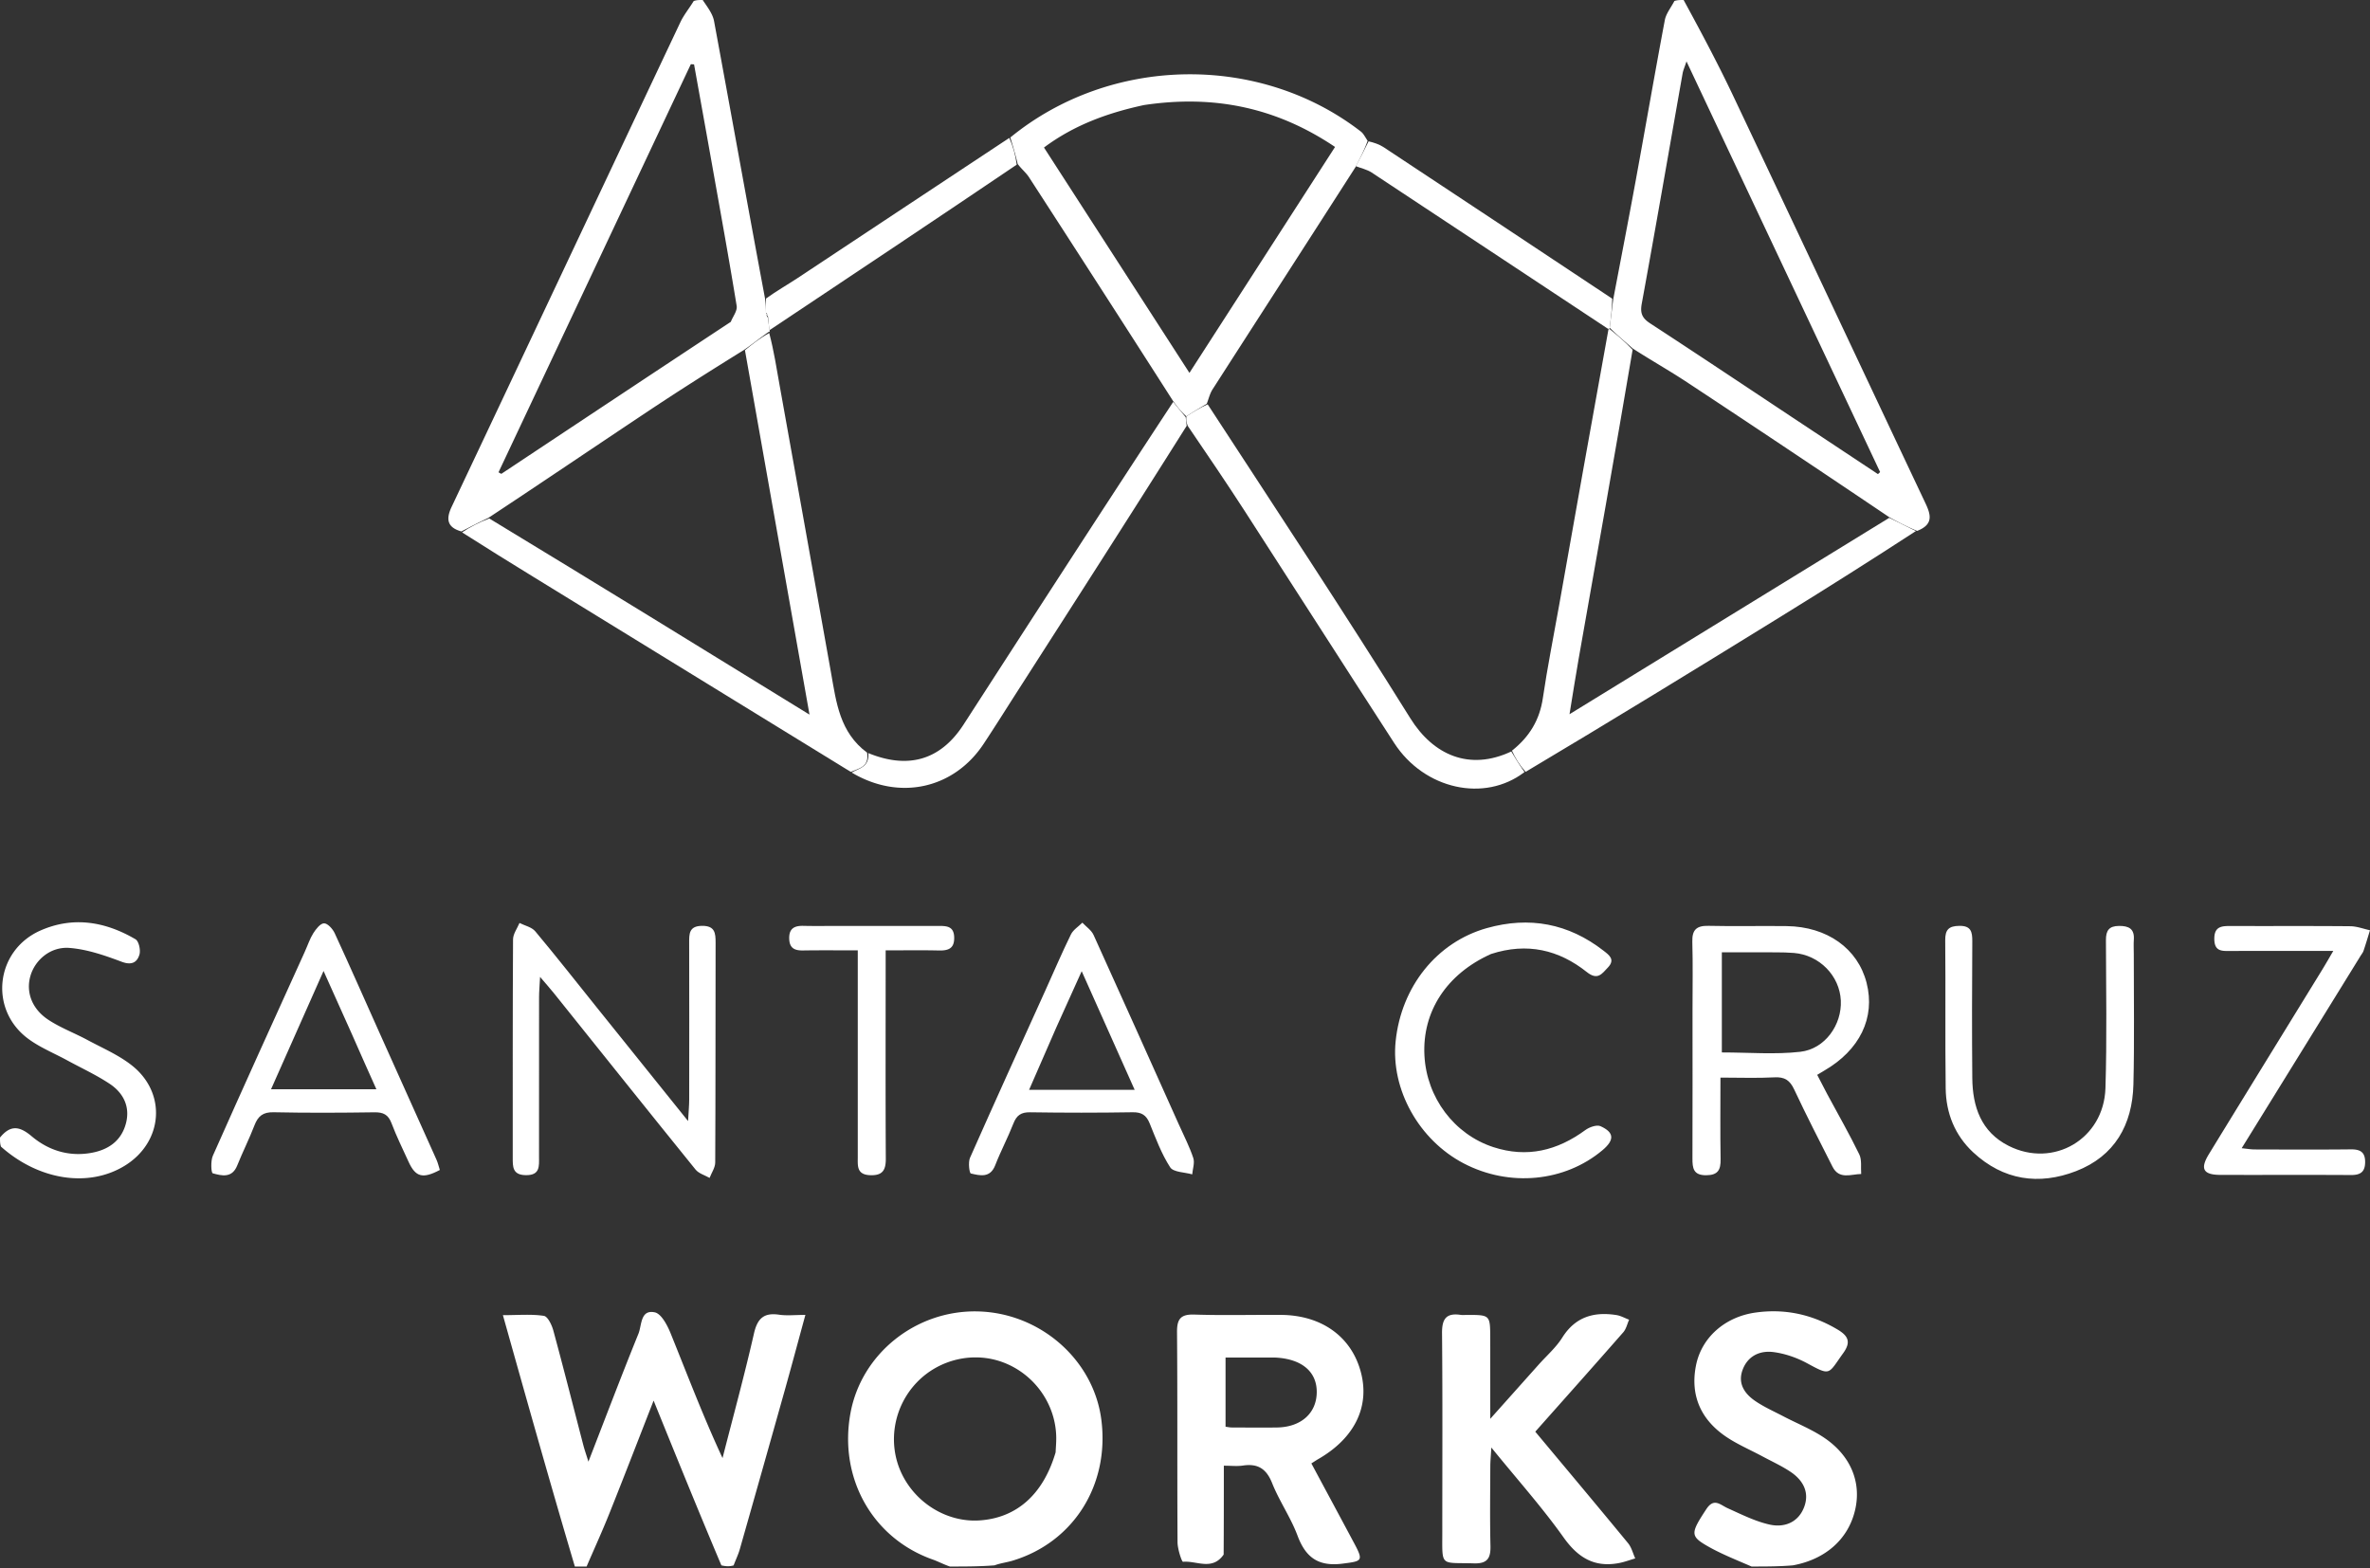 <svg xmlns="http://www.w3.org/2000/svg" width="1023" height="677" fill="none"><rect width="100%" height="100%" fill="#333333" stroke="none"/><path fill="#fff" d="M248.139 676.184c-10.596-35.698-20.63-71.395-31.061-108.504 6.74 0 12.317-.515 17.69.305 1.678.256 3.43 3.95 4.084 6.359 4.474 16.464 8.655 33.007 12.958 49.517.503 1.929 1.173 3.815 2.179 7.054 7.477-19.25 14.329-37.337 21.605-55.251 1.465-3.609.774-10.508 7.033-9.201 2.812.588 5.404 5.512 6.812 8.988 7.25 17.897 14.084 35.962 22.441 53.92 4.572-17.892 9.457-35.712 13.552-53.712 1.494-6.564 4.266-9.152 10.893-8.172 3.3.488 6.732.085 11.317.085-3.233 11.833-5.981 22.13-8.862 32.39a19512.075 19512.075 0 0 1-19.467 68.81c-.628 2.203-1.651 4.294-2.65 6.924-1.659.488-3.16.488-5.278-.018-10.016-23.68-19.414-46.855-29.256-71.122-6.669 17.052-12.775 32.91-19.083 48.686-3.088 7.725-6.55 15.3-9.843 22.942h-5.064Zm448.198-546.943c3.261-17.19 6.607-34.364 9.761-51.574 4.214-22.993 8.194-46.03 12.517-69.002.518-2.756 2.545-5.229 4.146-8.249C724.091 0 725.146 0 726.728 0c7.475 13.73 14.728 27.317 21.316 41.218 27.756 58.566 55.289 117.238 82.988 175.832 2.337 4.944 3.772 9.281-3.516 12.118-4.671-1.977-8.346-3.818-12.223-6.056-29.197-19.675-58.15-39.017-87.216-58.189-7.524-4.963-15.4-9.391-23.33-14.513-3.458-3.088-6.701-5.728-9.919-8.936.519-4.457 1.014-8.345 1.509-12.233Zm76.019 50.054 38.249 25.352.942-.874-83.576-177.267c-.851 2.581-1.44 3.836-1.672 5.153-5.862 33.154-11.58 66.334-17.649 99.45-.779 4.249.304 6.304 3.703 8.52 19.8 12.911 39.462 26.034 60.003 39.666ZM303.311 0c2.028 3.027 4.316 5.908 4.908 9.104 7.316 39.5 14.385 79.045 21.946 119.439.432 2.73.435 4.6.472 6.79.162.743.404 1.088.865 1.936.267 2.152.428 3.722.718 5.441.129.149.053.534-.479.578-3.751 2.65-6.97 5.257-10.637 7.782-13.919 8.629-27.487 17.195-40.842 26.081-23.068 15.348-46.005 30.894-69.511 46.422-4.209 1.983-7.903 3.902-11.598 5.82-6.034-1.705-6.782-5.173-4.209-10.615 32.957-69.705 65.788-139.47 98.732-209.18 1.461-3.092 3.703-5.814 5.762-9.153C300.674 0 301.729 0 303.311 0Zm12.144 138.91c.899-2.293 2.87-4.761 2.529-6.853-3.304-20.281-6.982-40.502-10.582-60.735-2.583-14.514-5.209-29.021-7.816-43.532l-1.388-.086-83.017 176.157 1.2.678c32.719-21.719 65.439-43.438 99.074-65.629Zm94.539 537.27c-2.883-1.011-5.052-2.195-7.352-3.007-26.06-9.191-40.705-35.22-35.532-63.256 4.739-25.68 28.285-44.475 54.943-43.855 26.926.626 50.01 20.858 53.332 46.744 3.61 28.136-11.99 52.925-38.377 60.865-2.435.732-5.006 1.008-7.744 2.002-6.359.507-12.488.507-19.27.507Zm45.659-49.288c.095-2.102.287-4.206.269-6.308-.125-14.286-9.234-27.275-22.7-32.443-12.833-4.925-27.762-1.529-37.433 8.516-10.041 10.429-12.755 26.026-6.783 38.986 6.068 13.168 19.838 21.565 33.826 20.63 15.866-1.062 27.417-11.032 32.821-29.381Zm300.391 49.286c-7.27-3.17-14.187-5.85-20.422-9.65-6.063-3.694-5.423-5.493.879-15.085 3.352-5.102 5.971-1.903 9.292-.413 5.911 2.652 11.841 5.661 18.09 7.048 6.372 1.414 12.409-.963 14.898-7.649 2.369-6.363-.561-11.539-5.87-15.102-3.855-2.587-8.143-4.53-12.248-6.74-5.338-2.871-11.011-5.254-15.964-8.679-10.605-7.33-15.167-17.706-12.644-30.48 2.389-12.098 12.481-20.964 25.542-22.845 12.725-1.832 24.599.735 35.691 7.369 4.588 2.744 5.691 5.437 2.362 10.063-6.647 9.238-5.292 10.019-15.638 4.414-4.422-2.396-9.505-4.158-14.471-4.808-5.948-.78-11.243 1.698-13.429 7.859-2.045 5.761.96 10.117 5.444 13.195 3.819 2.622 8.133 4.533 12.263 6.69 5.791 3.024 11.95 5.482 17.357 9.077 11.649 7.743 16.371 19.339 13.566 31.339-2.959 12.654-12.848 21.331-26.861 23.893-5.863.504-11.524.504-17.837.504ZM0 491.027c4.562-5.621 8.509-4.918 13.676-.562 7.178 6.052 15.909 8.857 25.544 7.195 7.517-1.297 13.158-5.19 15.148-12.792 1.883-7.19-1.13-13.119-6.999-17.024-5.795-3.857-12.203-6.794-18.339-10.14-5.734-3.127-11.952-5.615-17.107-9.51-16.845-12.727-13.755-38.102 5.626-46.58 14.169-6.198 27.98-3.78 40.935 3.812 1.449.849 2.286 4.699 1.696 6.636-1.026 3.37-3.35 4.692-7.645 3.081-7.274-2.728-14.911-5.386-22.557-5.977-8.284-.639-14.98 5.321-16.896 12.262-1.897 6.875.67 14.069 7.822 18.782 5.224 3.442 11.232 5.672 16.774 8.658 6.564 3.536 13.621 6.53 19.376 11.122 15.046 12.008 13.24 33.051-3.155 43.15-15.595 9.607-37.098 6.368-53.48-8.206C0 493.664 0 492.609 0 491.027Zm528.178 180.006c-4.967 7.106-11.7 2.539-17.521 3.106-.551.053-2.361-5.476-2.379-8.421-.179-30.238.023-60.479-.222-90.716-.048-5.826 1.682-7.768 7.58-7.575 12.41.405 24.844.062 37.267.14 17.706.111 30.652 9.541 34.596 25.068 3.753 14.777-2.953 28.251-18.491 37.173-.802.46-1.568.984-2.965 1.867 6.168 11.496 12.31 22.908 18.418 34.339 4.171 7.807 3.552 7.843-4.999 8.923-10.344 1.305-15.849-2.587-19.384-12.064-2.924-7.84-7.869-14.913-10.975-22.703-2.49-6.246-6.218-8.539-12.631-7.573-2.466.372-5.035.061-8.211.061 0 13.02 0 25.387-.083 38.375Zm22.2-85.058h-21.375v29.867c1.173.152 1.852.314 2.532.316 6.545.024 13.092.102 19.636.008 10.43-.149 17.154-6.182 17.196-15.282.04-8.692-6.301-14.356-17.989-14.909Zm92.886-3.535.001 29.984c7.957-8.909 14.447-16.171 20.93-23.438 3.433-3.847 7.449-7.329 10.157-11.634 5.631-8.949 13.622-11.232 23.324-9.723 1.899.296 3.684 1.32 5.522 2.007-.817 1.825-1.251 3.984-2.51 5.422-12.498 14.275-25.133 28.43-37.993 42.917 13.43 16.093 26.824 32.048 40.059 48.133 1.49 1.812 2.082 4.362 3.091 6.57-2.341.68-4.644 1.558-7.028 2.007-10.593 1.996-17.676-2.297-23.928-11.097-9.179-12.917-19.809-24.802-31.165-38.782-.219 3.873-.435 5.965-.441 8.058-.034 11.485-.211 22.975.068 34.454.129 5.318-1.399 7.67-7.136 7.496-14.719-.447-13.652 1.778-13.654-13.578-.004-28.596.152-57.194-.114-85.788-.058-6.142 1.805-8.814 8.013-7.896.918.136 1.873.024 2.81.024 9.95.008 9.95.007 9.98 9.996l.014 4.868Z"/><path fill="#fff" d="M694.801 142.043c3.242 2.64 6.484 5.28 9.907 8.942-7.64 45.098-15.474 89.171-23.269 133.252-1.302 7.361-2.438 14.752-3.965 24.05l138.018-84.778c3.675 1.842 7.349 3.683 11.504 5.714-19.103 12.433-38.631 24.765-58.282 36.897-36.373 22.456-72.818 44.795-110.189 67.051-2.699-3.021-4.442-5.911-5.892-9.152 7.631-6.06 11.959-13.325 13.337-22.714 1.964-13.378 4.642-26.652 7.006-39.971 7.052-39.74 14.1-79.48 21.319-119.23.169-.009.506-.061.506-.061Zm-495.348 87.76c3.395-2.324 7.09-4.243 11.724-6.015 46.282 28.06 91.625 55.973 138.24 84.669l-27.865-157.302c3.219-2.607 6.438-5.213 10.486-7.397 2.035 7.769 3.154 15.132 4.462 22.461 7.395 41.43 14.882 82.844 22.231 124.282 2.247 12.667 3.709 25.601 15.545 34.373 1.018 6.246-3.56 6.777-7.054 8.295-45.66-28.052-91.322-56.1-136.978-84.157-10.174-6.252-20.328-12.535-30.791-19.209Zm58.396 205.364 39.159 48.732c.238-4.411.48-6.851.483-9.29.028-22.492.042-44.985-.011-67.477-.009-3.99-.143-7.454 5.573-7.496 5.543-.039 5.843 3.092 5.833 7.262-.072 31.63.003 63.261-.164 94.89-.011 2.221-1.584 4.434-2.431 6.651-2.047-1.177-4.669-1.89-6.055-3.603-20.48-25.305-40.792-50.747-61.157-76.145-1.558-1.943-3.222-3.802-5.96-7.02-.202 3.9-.432 6.299-.435 8.698-.031 22.961-.036 45.923-.015 68.884.004 4.092.539 8.104-5.762 7.993-5.715-.1-5.589-3.639-5.586-7.589.02-31.396-.054-62.792.132-94.187.015-2.366 1.815-4.722 2.786-7.083 2.304 1.17 5.277 1.78 6.803 3.603 9.017 10.772 17.698 21.827 26.807 33.177Zm530.954 37.266c4.799 8.903 9.567 17.24 13.754 25.858 1.16 2.387.593 5.613.818 8.454-4.425.082-9.51 2.54-12.392-3.17-5.584-11.067-11.275-22.087-16.529-33.311-1.857-3.966-4.09-5.472-8.495-5.237-7.448.397-14.933.109-23.334.109 0 11.978-.133 23.598.065 35.212.079 4.586-1.102 6.913-6.25 6.936-5.533.025-5.917-3.075-5.903-7.269.072-21.327.032-42.654.031-63.981-.001-9.843.191-19.691-.084-29.527-.147-5.24 1.885-6.998 7.016-6.876 11.243.266 22.498-.033 33.745.117 17.476.231 30.679 9.7 34.46 24.482 3.857 15.081-2.922 29.054-18.425 37.985-.784.452-1.553.93-2.894 1.735 1.448 2.787 2.808 5.405 4.417 8.483Zm-31.292-61.374h-14.284v43.215c11.601 0 22.857.971 33.862-.277 10.707-1.214 17.993-11.703 17.496-22.125-.508-10.67-9.207-19.653-20.265-20.538-5.111-.41-10.271-.203-16.809-.275Zm-248.74 74.149c2.313 5.179 4.699 9.779 6.304 14.638.686 2.076-.256 4.691-.459 7.061-3.272-.951-8.114-.885-9.514-3.048-3.764-5.813-6.229-12.509-8.866-18.994-1.442-3.544-3.471-4.828-7.369-4.765-14.744.24-29.496.237-44.24.011-3.929-.061-5.833 1.34-7.218 4.893-2.373 6.084-5.469 11.886-7.83 17.974-2.178 5.614-6.567 4.464-10.506 3.55-.661-.153-1.231-4.831-.374-6.769 10.677-24.129 21.628-48.137 32.502-72.18 3.657-8.084 7.144-16.25 11.046-24.214.991-2.025 3.27-3.419 4.957-5.103 1.644 1.76 3.896 3.244 4.84 5.322 12.27 27.001 24.353 54.085 36.727 81.624Zm-52.862-41.626-11.707 26.837h45.573l-22.865-51.207c-4.048 8.981-7.298 16.194-11.001 24.37Zm-324.398-32.664c1.386-3.029 2.244-5.765 3.726-8.106 1.135-1.791 3.049-4.251 4.635-4.265 1.552-.013 3.743 2.409 4.594 4.252 6.562 14.204 12.851 28.535 19.256 42.812 8.219 18.324 16.479 36.63 24.684 54.961.641 1.433.982 2.999 1.443 4.44-7.405 3.919-10.481 3.069-13.5-3.55-2.519-5.523-5.218-10.984-7.361-16.653-1.402-3.706-3.554-4.746-7.36-4.691-14.51.21-29.029.288-43.535-.023-4.566-.098-6.714 1.642-8.25 5.631-2.263 5.88-5.115 11.531-7.466 17.381-2.21 5.5-6.662 4.427-10.558 3.331-.687-.194-.941-5.329.042-7.543 12.98-29.239 26.218-58.362 39.65-87.977Zm20.334 35.355-12.186-27.161-22.667 51.061h45.475c-3.64-8.122-6.951-15.509-10.622-23.9Zm769.196-34.317c-.022 19.176.297 37.687-.165 56.179-.434 17.39-8.098 30.939-24.755 37.373-16.059 6.203-31.406 3.96-44.384-8.088-7.929-7.361-11.755-16.932-11.89-27.627-.271-21.31.003-42.627-.198-63.939-.043-4.611 1.579-6.154 6.089-6.212 5.026-.065 5.619 2.526 5.594 6.627-.125 19.674-.176 39.349 0 59.022.11 12.383 3.764 23.268 15.654 29.289 19.35 9.799 41.141-2.934 41.823-24.873.662-21.293.266-42.622.21-63.934-.011-4.026 1.258-6.063 5.612-6.104 4.315-.039 6.774 1.258 6.427 5.995-.137 1.863-.019 3.745-.017 6.292Zm-277.463-.163c-19.216 8.636-29.709 24.886-28.727 43.786.946 18.213 12.856 34.068 29.775 39.579 14.564 4.743 27.592 1.485 39.695-7.383 1.736-1.271 4.909-2.393 6.549-1.655 5.96 2.681 6.043 5.96.877 10.316-16.329 13.765-40.203 16.046-59.956 5.728-19.334-10.1-31.509-31.958-29.368-52.73 2.428-23.561 17.754-42.752 39.382-48.831 18.32-5.15 35.193-2.019 50.314 9.732 2.462 1.913 5.21 3.833 1.922 7.285-2.555 2.682-4.412 5.684-9.072 1.978-12.081-9.61-25.753-12.888-41.391-7.805Z"/><path fill="#fff" d="M652.341 324.366c1.744 2.891 3.487 5.781 5.707 8.886-17.215 13.245-43.245 7.526-56.253-12.537-21.62-33.345-42.998-66.846-64.575-100.218-7.834-12.115-15.948-24.048-24.52-36.641-.687-1.644-.789-2.711-.58-4.154 3.128-2.047 5.945-3.718 9.166-5.171 29.519 45.269 59.119 90.018 87.489 135.533 9.854 15.808 25.461 22.825 43.566 14.302Z"/><path fill="#fff" d="M511.811 180.079c.101 1.067.202 2.134.417 3.722-24.218 38.451-48.549 76.381-72.881 114.311-4.917 7.665-9.748 15.386-14.775 22.978-12.865 19.43-36.405 24.663-56.947 12.369 3.096-1.813 7.674-2.344 7.177-8.391 17.31 7.089 31.235 2.979 41.135-12.345 30.065-46.544 60.135-93.084 90.474-139.25a856.36 856.36 0 0 0 5.4 6.606Zm506.709 233.176c-16.98 27.515-33.724 54.578-50.916 82.366 2.273.224 3.955.53 5.638.534 13.832.038 27.668.105 41.498-.036 4.01-.041 6.18 1.133 6.16 5.516-.03 4.327-2.13 5.59-6.18 5.564-18.753-.117-37.509-.006-56.263-.061-7.43-.022-8.899-2.579-5.004-8.945 16.25-26.557 32.596-53.057 48.897-79.585 1.44-2.34 2.79-4.73 4.81-8.15-15.467 0-29.871-.036-44.274.025-3.685.016-7.009.335-7.088-5.085-.082-5.676 3.313-5.709 7.367-5.694 17.114.064 34.229-.06 51.345.101 2.83.026 5.66 1.128 8.49 1.732-.92 2.959-1.79 5.936-2.79 8.867-.29.865-.96 1.603-1.69 2.851Zm-656.982-13.57c14.994 0 29.29.016 43.586-.01 3.498-.007 6.63.106 6.745 4.93.118 4.944-2.634 5.763-6.746 5.666-7.24-.171-14.487-.048-22.833-.048v7.663c-.003 27.421-.084 54.841.062 82.261.027 5.016-1.458 7.348-6.831 7.115-5.794-.251-5.269-4.09-5.268-7.896.005-27.186 0-54.372-.001-81.558v-7.583c-8.283 0-15.952-.084-23.619.037-3.601.057-5.833-.926-5.97-5.012-.149-4.438 2.177-5.7 6.115-5.604 4.685.114 9.374.034 14.76.039Z"/><path fill="#fff" d="M512.118 179.703c-2.02-1.701-3.73-3.778-5.82-6.698a20051.127 20051.127 0 0 0-62.134-96.503c-1.311-2.024-3.326-3.592-4.884-5.753-.974-4.055-2.076-7.73-3.178-11.405 43.232-35.377 107.477-36.472 151.344-2.531 1.041.805 1.682 2.125 2.878 3.944-1.457 4.15-3.283 7.561-5.267 11.432-20.675 32.252-41.209 64.033-61.658 95.868-1.193 1.858-1.695 4.16-2.519 6.256-2.817 1.671-5.635 3.342-8.762 5.39ZM493.753 45.356c-15.391 3.329-29.97 8.514-43.122 18.323l62.784 97.273 62.856-97.52c-25.217-16.971-52.109-22.642-82.518-18.076Z"/><path fill="#fff" d="M585.227 71.73c1.826-3.41 3.652-6.821 5.521-10.726 2.224.516 4.579 1.265 6.562 2.575 32.747 21.63 65.448 43.329 98.596 65.338-.057 4.212-.552 8.1-1.071 12.556-.024.569-.36.621-.941.323-34.312-22.657-68.027-45.038-101.809-67.318-2.014-1.329-4.56-1.85-6.858-2.747ZM435.662 59.527c1.539 3.496 2.642 7.17 3.198 11.552-35.954 24.3-71.362 47.892-106.77 71.485-.161-1.571-.322-3.141-.55-5.63-.223-1.368-.513-1.702-.937-1.919-.003-1.87-.007-3.739.051-6.168 4.617-3.325 9.269-5.944 13.711-8.882 30.312-20.049 60.579-40.164 91.297-60.438Z"/><path fill="#fff" d="M330.633 135.334c.391-.102.681.232.797 1.018-.393.071-.635-.274-.797-1.018Z"/></svg>